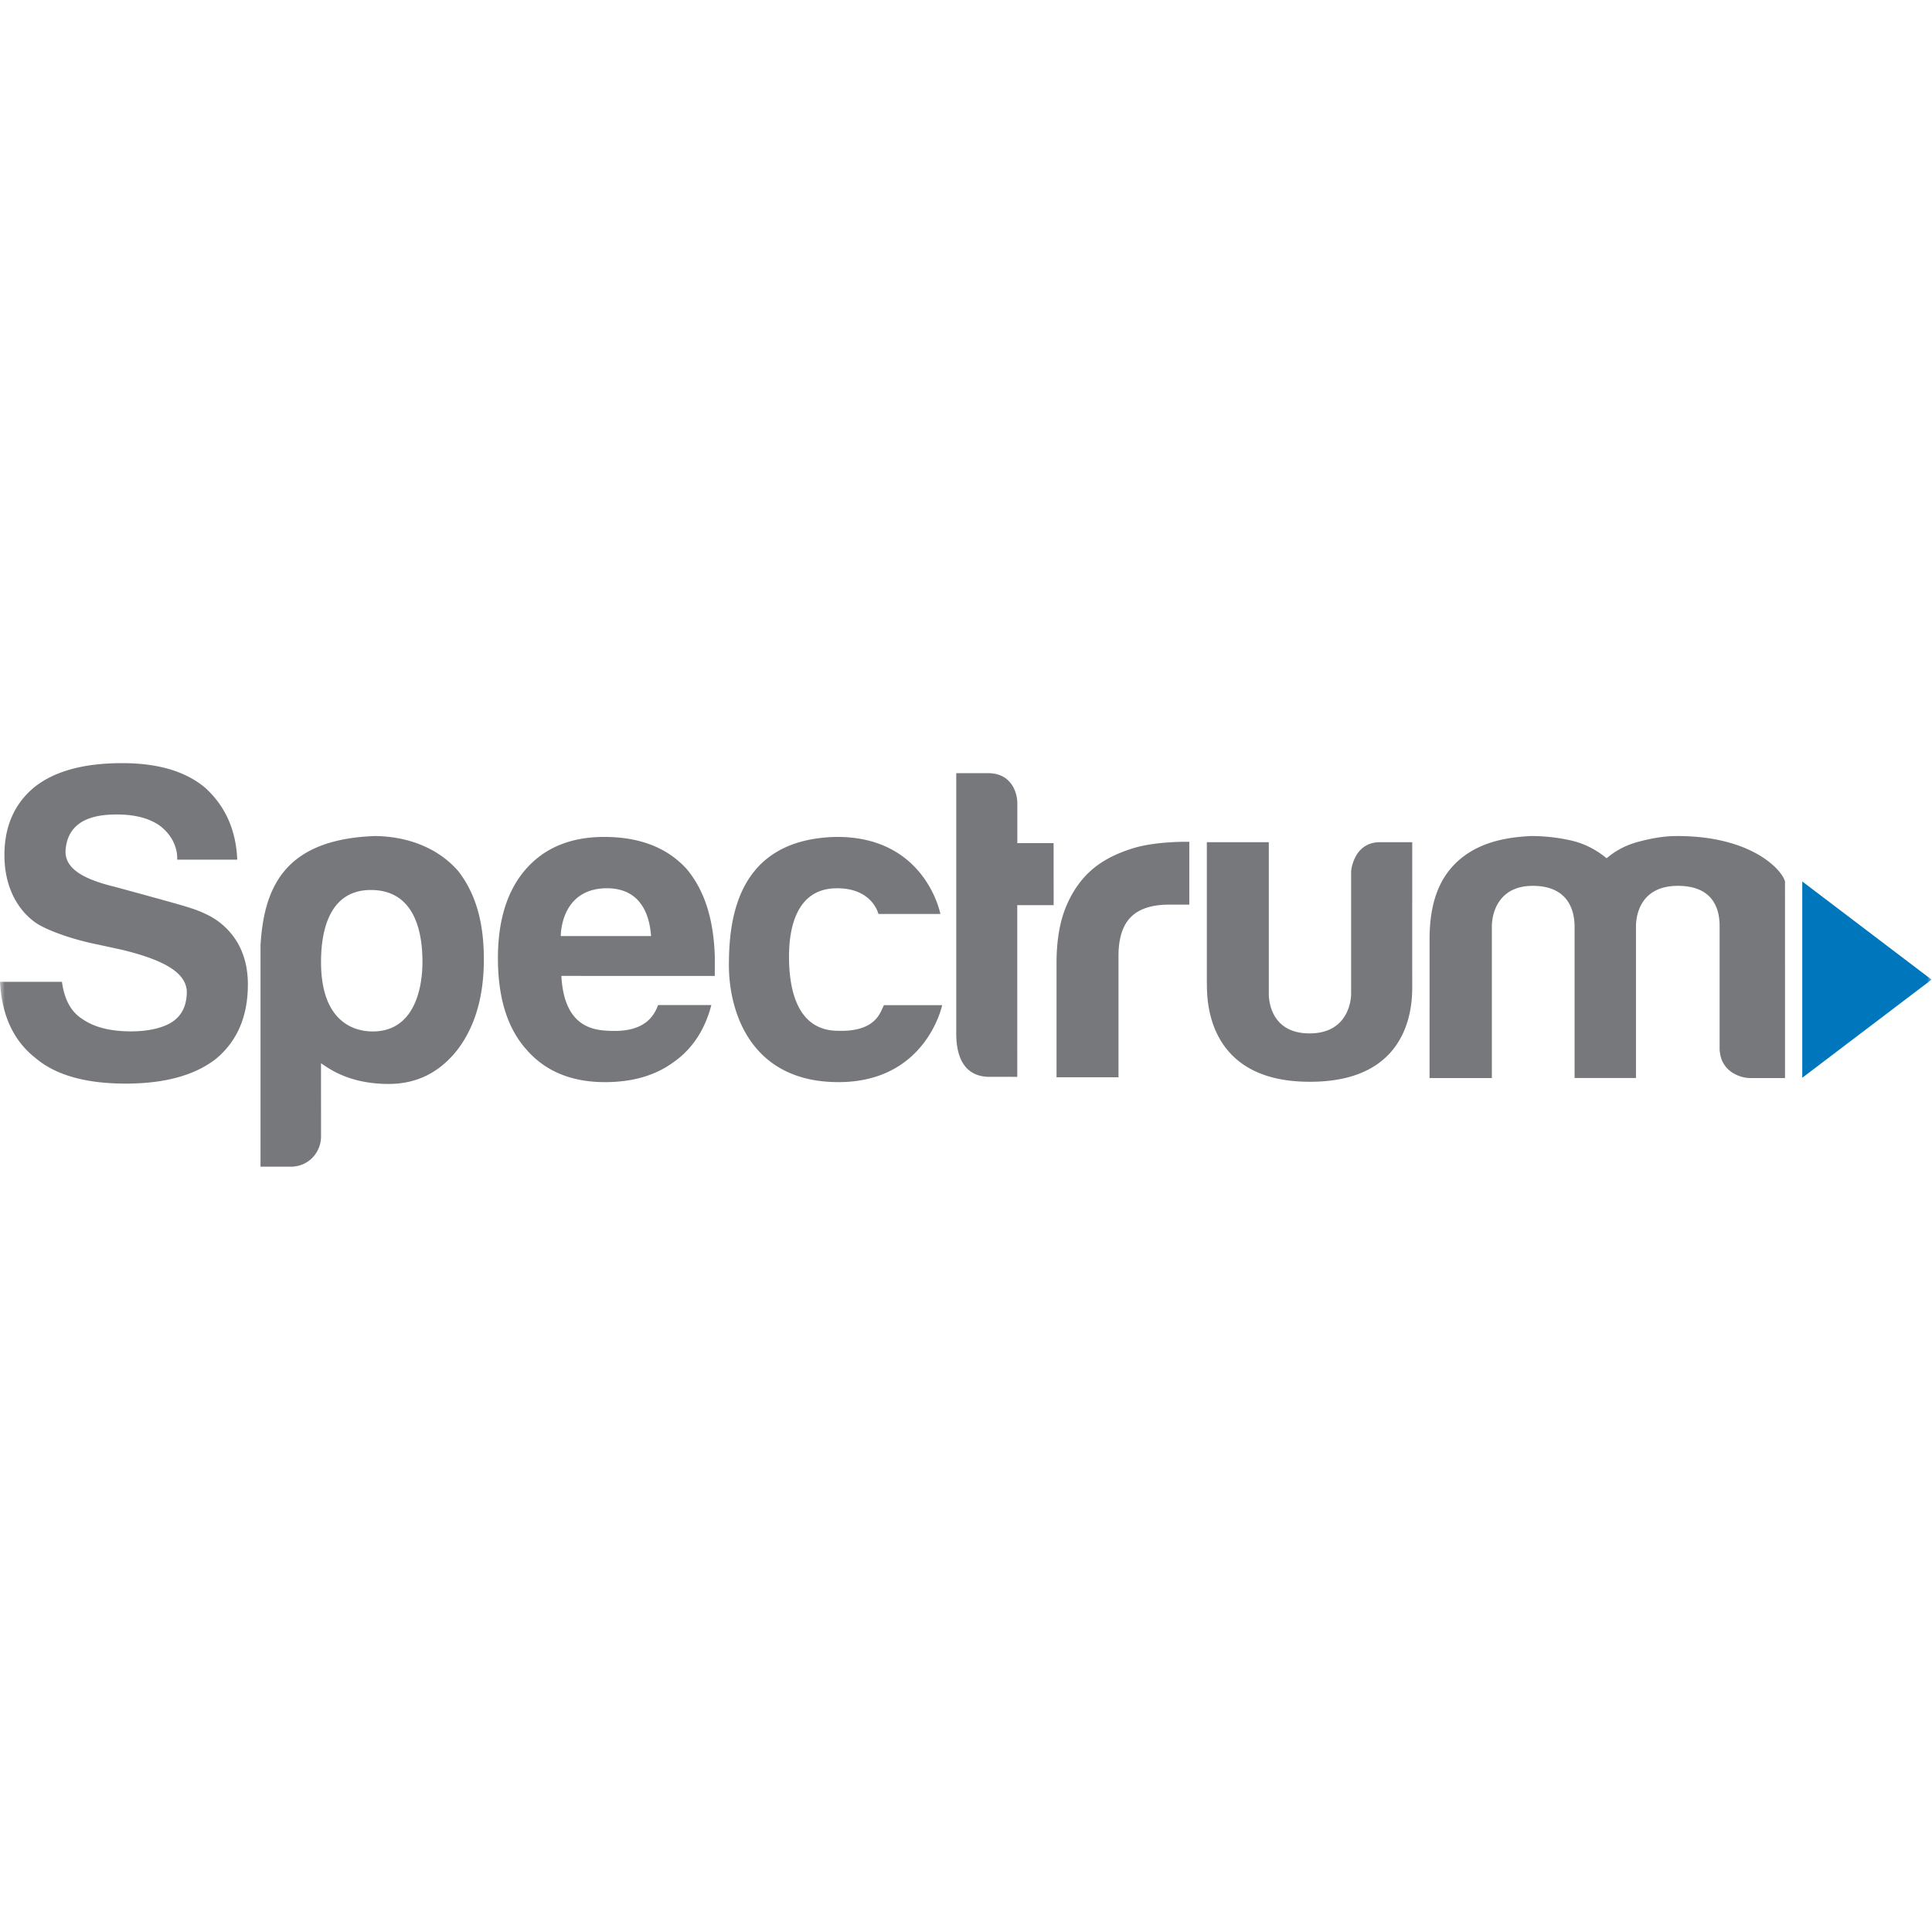 <svg width="200" height="200" xmlns="http://www.w3.org/2000/svg" xmlns:xlink="http://www.w3.org/1999/xlink">
    <defs>
        <path id="a" d="M0 0h200v200H0z"/>
    </defs>
    <g fill="none" fill-rule="evenodd">
        <mask id="b" fill="#fff">
            <use xlink:href="#a"/>
        </mask>
        <path fill="#0076BC" fill-rule="nonzero" mask="url(#b)" d="M186.57 91.249v20.319l13.387-10.157z"/>
        <path d="M33.233 117.644c0 1.64-1.277 3.131-3.133 3.131h-3.13V97.842c.364-6.101 2.583-10.964 11.85-11.296 4.01.05 6.918 1.644 8.637 3.655 1.842 2.395 2.632 5.371 2.632 9.114 0 3.868-.922 7-2.765 9.395-1.842 2.334-4.206 3.5-7.091 3.5-4.33 0-6.432-1.802-7.003-2.14l.004 7.574zm10.499-18.052c0-2.394-.44-7.46-5.342-7.46-4.656 0-5.157 4.943-5.157 7.46 0 6.374 3.622 7.184 5.34 7.184 4.452 0 5.159-4.72 5.159-7.184zm-40.067 9.926c2.075 1.772 5.192 2.656 9.347 2.656 4.032 0 7.149-.853 9.348-2.565 2.198-1.833 3.3-4.398 3.3-7.697 0-1.526-.3-2.935-1.009-4.217a7.396 7.396 0 0 0-3.085-2.947c-.846-.422-1.36-.606-2.4-.926-1.123-.344-6.715-1.87-7.28-2.018-3.114-.76-5.092-1.797-5.106-3.64.161-3.564 3.483-3.848 5.317-3.848 1.89 0 3.39.397 4.489 1.191 1.973 1.536 1.753 3.486 1.753 3.486h6.22c-.123-3.055-1.223-5.531-3.3-7.426C19.245 79.857 16.372 79 12.647 79c-3.972 0-6.995.826-9.073 2.474C1.496 83.186.457 85.538.457 88.531c.01 3.845 1.832 6.113 3.483 7.149 1.003.6 3.282 1.52 6.232 2.107l2.477.54c4.297 1.047 6.763 2.373 6.687 4.501-.047 1.282-.488 2.262-1.467 2.933-.895.611-2.415 1.006-4.306 1.006-2.14 0-3.82-.426-5.04-1.282-1.162-.733-1.866-2.016-2.109-3.848H0c.183 3.481 1.404 6.11 3.665 7.88zm59.061-17.566c3.94-.053 4.55 3.3 4.673 4.95h-9.347s-.079-4.862 4.674-4.95zm.276 14.755c-1.588-.08-4.611-.39-4.888-5.681l15.88.003c.003-.162 0-1.903.005-1.906-.11-3.987-1.067-6.957-2.934-9.187-2.017-2.2-4.857-3.298-8.523-3.298-3.48 0-6.2 1.13-8.154 3.39-1.895 2.199-2.843 5.255-2.843 9.164 0 4.094.977 7.24 2.934 9.438 1.955 2.262 4.674 3.392 8.155 3.392 2.873 0 5.255-.701 7.148-2.108 1.893-1.343 3.185-3.305 3.858-5.872l-5.518.001c-.812 2.303-2.887 2.776-5.12 2.664zm106.353 4.89h-6.354V95.94c0-1.805-.742-4.237-4.329-4.237-3.519 0-4.236 2.765-4.236 4.237v15.658h-6.448V97.23c0-4.174 1.238-6.725 3.27-8.38 2.012-1.642 4.588-2.18 7.23-2.304 1.411 0 2.795.155 4.144.46 1.352.31 2.58.922 3.685 1.843.923-.797 2.01-1.366 3.27-1.704 1.258-.337 2.56-.591 3.914-.598 7.864-.042 11.02 3.559 11.282 4.714l.002 20.337h-3.64c-.92 0-3.13-.626-3.13-3.13V95.94c.016-1.774-.606-4.237-4.33-4.237-3.686 0-4.33 2.765-4.33 4.237v15.657zm-77.848-7.546h6.025s-1.635 7.97-10.736 7.97c-9.1 0-11.34-7.3-11.34-12.1 0-4.797.852-12.994 10.986-13.281 9.363-.14 10.907 7.972 10.907 7.972h-6.416s-.62-2.742-4.44-2.656c-3.817.087-4.815 3.672-4.815 7.08s.848 7.671 5.088 7.671c4.03.124 4.386-2.056 4.741-2.656zm33.424-16.869h6.415v15.578s-.231 4.214 4.217 4.216c4.193.002 4.3-3.77 4.304-4.036V90.205s.217-3.023 2.997-3.023h3.33s-.004 14.331 0 14.468c-.046.79.839 10.373-10.631 10.334-11.364 0-10.56-9.695-10.632-10.266V87.182zm-19.625 6.52h3.767l-.004-6.423h-3.756v-4.125c0-1.13-.63-3.116-3.024-3.116H98.99v26.945c0 2.81 1.09 4.49 3.45 4.49l2.867.002-.001-17.774zm10.48 17.818V98.964c0-1.831.426-3.176 1.284-4.031.854-.855 2.166-1.284 3.94-1.284h2.106v-6.506s-3.318-.082-5.727.641c-1.547.466-2.917 1.1-4.076 2.015-1.226.979-2.186 2.278-2.888 3.896-.703 1.618-1.053 3.62-1.053 6.002v11.822h6.415z" fill="#77787B" fill-rule="nonzero" mask="url(#b)"/>
    </g>
</svg>
